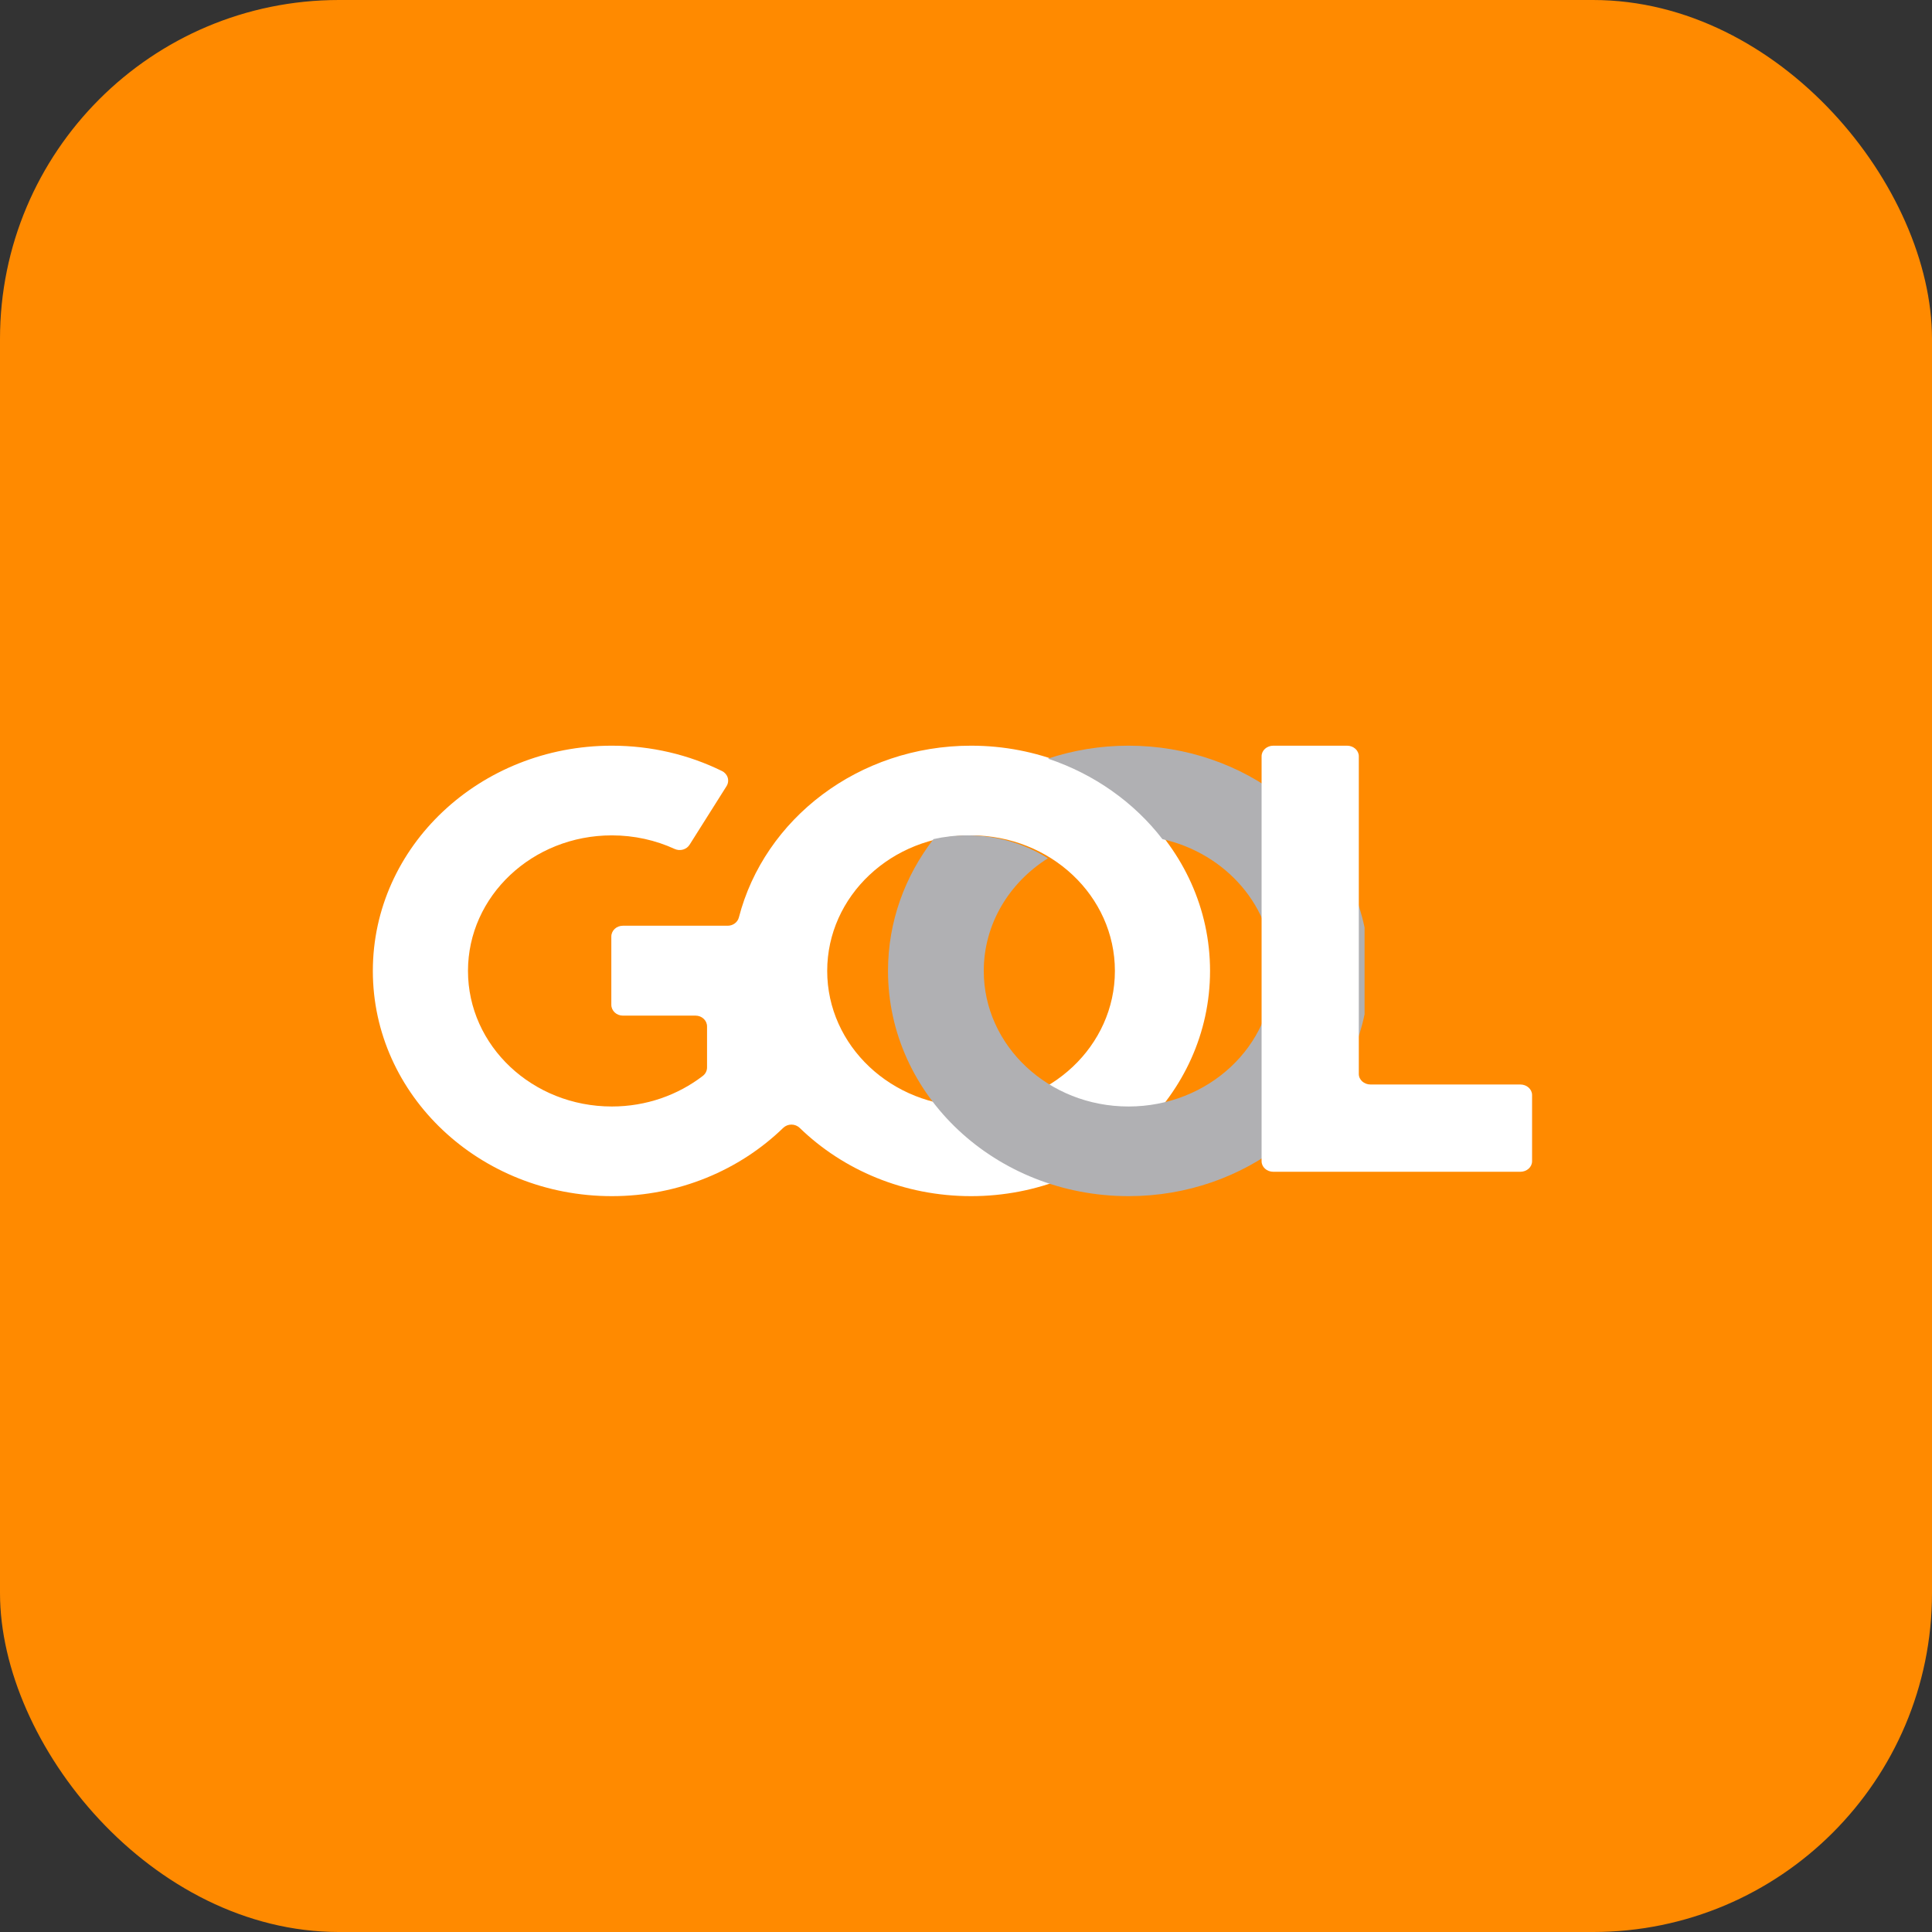 <svg width="57" height="57" viewBox="0 0 57 57" fill="none" xmlns="http://www.w3.org/2000/svg">
<rect x="0" y="0" width="57" height="57" fill="#333333" stroke="none"/>
<rect width="57" height="57" rx="10" fill="#FF8A00"/>
<path d="M28.65 35.29C32.544 35.29 35.7 32.314 35.7 28.645C35.7 24.975 32.544 22 28.65 22C25.332 22 22.55 24.159 21.799 27.068C21.762 27.211 21.625 27.312 21.469 27.312H18.376C18.188 27.312 18.036 27.455 18.036 27.631V29.644C18.036 29.82 18.188 29.964 18.376 29.964H20.521C20.708 29.964 20.86 30.106 20.86 30.284V31.494C20.86 31.59 20.815 31.681 20.736 31.742C20.004 32.305 19.07 32.645 18.051 32.645C15.708 32.645 13.807 30.854 13.807 28.645C13.807 26.436 15.708 24.646 18.051 24.646C18.716 24.646 19.345 24.79 19.905 25.047C20.064 25.119 20.254 25.066 20.345 24.922L21.435 23.194C21.483 23.118 21.495 23.028 21.47 22.943C21.444 22.858 21.382 22.787 21.299 22.747C20.328 22.27 19.223 22 18.051 22C14.157 22 11 24.975 11 28.645C11 32.314 14.157 35.29 18.051 35.29C20.035 35.29 21.826 34.518 23.107 33.276C23.171 33.214 23.258 33.179 23.35 33.179C23.442 33.179 23.529 33.214 23.593 33.276C24.875 34.518 26.666 35.29 28.65 35.29ZM28.65 32.645C26.306 32.645 24.405 30.854 24.405 28.645C24.405 26.436 26.306 24.646 28.65 24.646C30.993 24.646 32.893 26.436 32.893 28.645C32.893 30.854 30.993 32.645 28.65 32.645Z" fill="white"/>
<path d="M40.259 27.366C39.622 24.308 36.747 22 33.295 22C32.461 22 31.662 22.135 30.918 22.382C32.286 22.838 33.461 23.675 34.295 24.757C36.171 25.179 37.566 26.759 37.566 28.645C37.566 30.854 35.654 32.645 33.295 32.645C30.937 32.645 29.024 30.854 29.024 28.645C29.024 27.261 29.776 26.04 30.917 25.322C30.239 24.895 29.421 24.646 28.542 24.646C28.197 24.646 27.863 24.684 27.541 24.756C26.697 25.85 26.199 27.193 26.199 28.645C26.199 32.314 29.376 35.29 33.295 35.29C36.747 35.29 39.622 32.982 40.259 29.924V27.366Z" fill="#B0B0B3"/>
<path d="M40.435 31.996C40.243 31.996 40.089 31.857 40.089 31.685V22.311C40.089 22.14 39.933 22 39.742 22H37.567C37.375 22 37.221 22.14 37.221 22.311V34.26C37.221 34.432 37.375 34.571 37.567 34.571H44.855C45.046 34.571 45.201 34.432 45.201 34.26V32.307C45.201 32.136 45.046 31.996 44.855 31.996H40.435Z" fill="white"/>
</svg>
